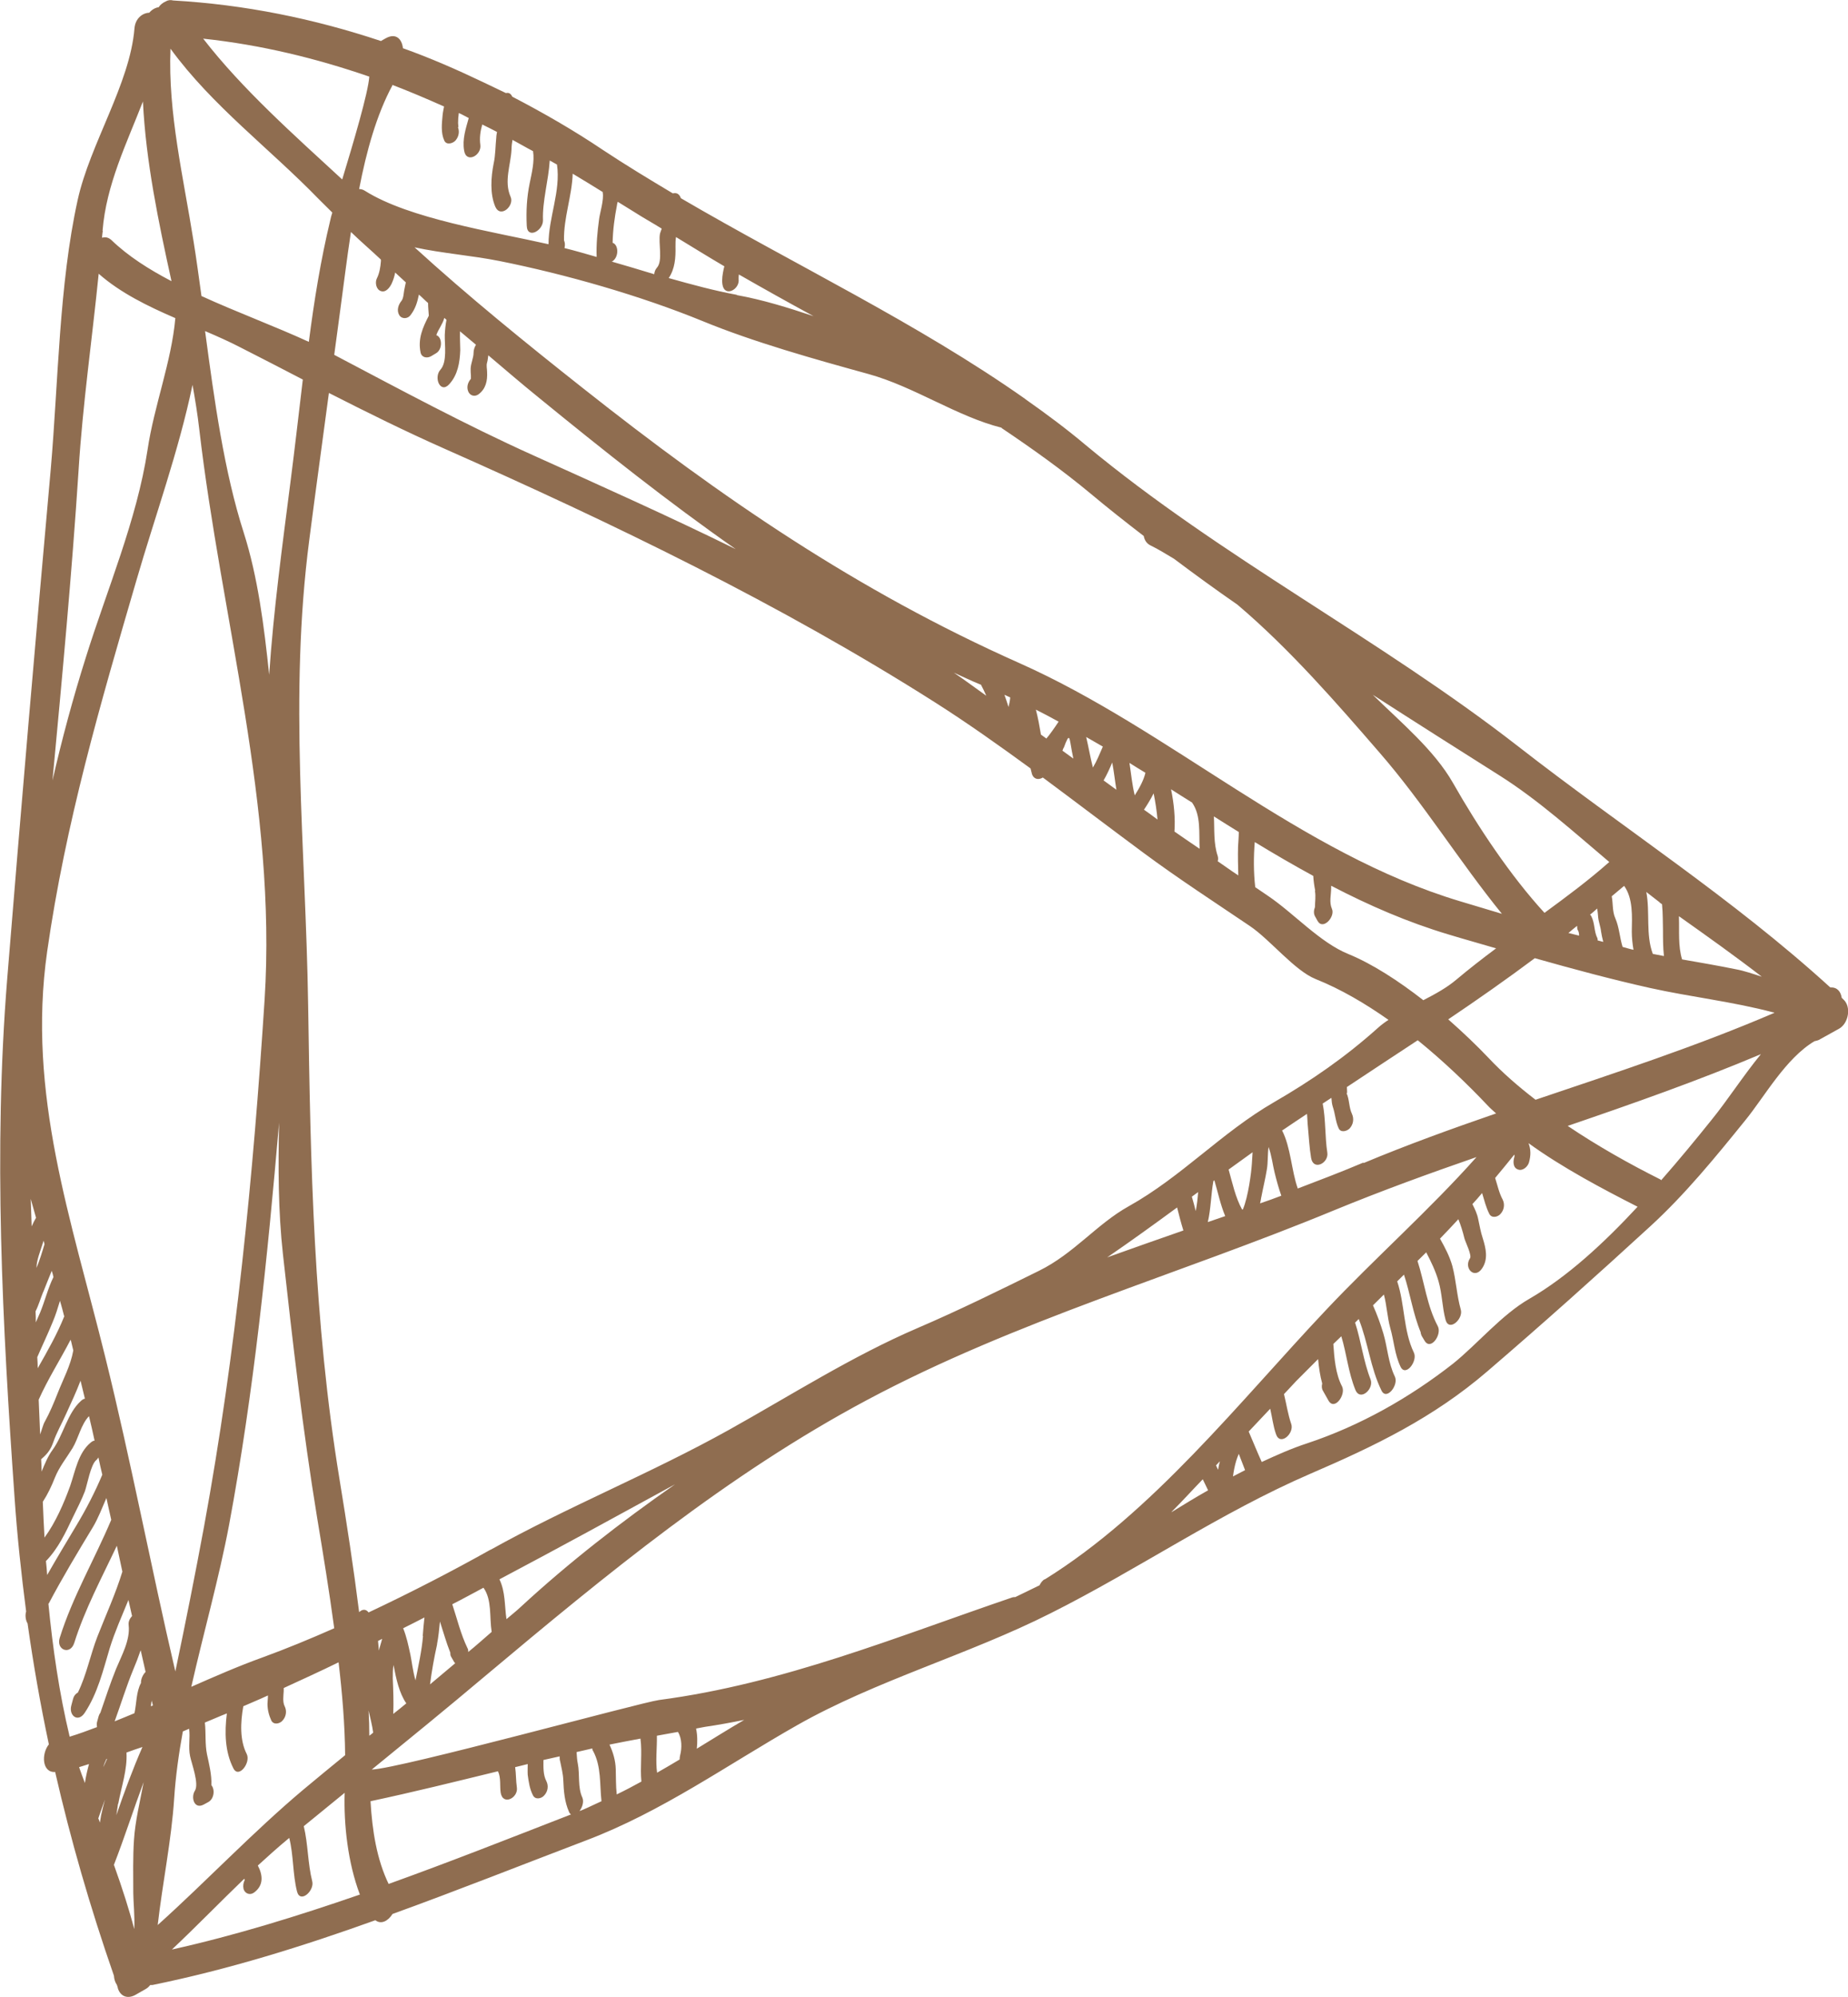 <svg width="50" height="54" viewBox="0 0 50 54" fill="none" xmlns="http://www.w3.org/2000/svg">
<g clip-path="url(#clip0_654_527)">
<path d="M49.097 28.155C49.13 28.142 49.163 28.142 49.208 28.122L49.758 27.817C50.013 27.675 50.098 27.227 49.876 27.026C49.863 27.013 49.843 26.994 49.83 26.981C49.804 26.812 49.706 26.689 49.522 26.702C46.866 24.282 43.941 22.414 41.075 20.182C37.332 17.269 33.045 15.083 29.381 12.04C28.858 11.599 28.308 11.191 27.745 10.795C27.745 10.795 27.745 10.795 27.739 10.788C24.827 8.738 21.516 7.169 18.421 5.359C18.407 5.32 18.394 5.287 18.355 5.255C18.309 5.216 18.257 5.216 18.204 5.229C17.563 4.846 16.928 4.463 16.313 4.055C15.522 3.523 14.697 3.049 13.86 2.614C13.82 2.524 13.755 2.498 13.689 2.517C13.493 2.42 13.29 2.329 13.094 2.232C12.374 1.888 11.648 1.57 10.902 1.304C10.876 1.064 10.719 0.876 10.431 1.038L10.306 1.109C8.494 0.506 6.622 0.123 4.685 0.013C4.62 -0.006 4.548 9.40536e-05 4.483 0.039C4.411 0.071 4.339 0.123 4.293 0.195C4.201 0.208 4.11 0.26 4.038 0.344C3.854 0.35 3.658 0.5 3.638 0.772C3.514 2.271 2.434 3.892 2.101 5.41C1.597 7.694 1.577 10.341 1.374 12.676C0.962 17.276 0.569 21.849 0.196 26.455C-0.183 31.126 0.066 35.823 0.393 40.481C0.465 41.538 0.576 42.563 0.707 43.575C0.674 43.679 0.694 43.815 0.746 43.899C0.903 45.009 1.093 46.092 1.322 47.169C1.113 47.428 1.139 47.941 1.492 47.915C1.911 49.744 2.434 51.561 3.082 53.423C3.089 53.52 3.115 53.604 3.161 53.669C3.174 53.702 3.187 53.741 3.193 53.779C3.272 54 3.468 54.052 3.665 53.942L3.939 53.786C3.985 53.76 4.031 53.721 4.064 53.676C4.083 53.676 4.103 53.676 4.123 53.676C6.19 53.254 8.186 52.631 10.156 51.924C10.313 52.047 10.503 51.944 10.62 51.755C12.374 51.12 14.108 50.432 15.862 49.764C17.917 48.985 19.67 47.727 21.568 46.65C23.708 45.437 26.207 44.743 28.419 43.627C30.788 42.44 33.019 40.902 35.454 39.851C37.201 39.099 38.778 38.34 40.243 37.081C41.762 35.777 43.182 34.506 44.654 33.157C45.596 32.294 46.421 31.282 47.219 30.296C47.749 29.647 48.312 28.615 49.104 28.148M48.004 27.389C45.904 28.291 43.718 29.005 41.546 29.738C41.081 29.381 40.649 29.005 40.27 28.602C39.962 28.278 39.589 27.921 39.184 27.564C39.975 27.032 40.761 26.481 41.526 25.91C42.56 26.202 43.594 26.481 44.641 26.715C45.753 26.961 46.879 27.084 47.978 27.376C47.985 27.376 47.991 27.376 47.998 27.376M36.887 31.437C36.304 31.684 35.709 31.911 35.113 32.138C34.943 31.664 34.924 31.022 34.688 30.568C34.701 30.562 34.708 30.555 34.721 30.549C34.93 30.406 35.146 30.263 35.362 30.12C35.375 30.244 35.375 30.367 35.388 30.484C35.414 30.756 35.427 31.035 35.473 31.308C35.532 31.671 35.958 31.45 35.912 31.165C35.846 30.743 35.872 30.27 35.787 29.841C35.866 29.79 35.944 29.738 36.023 29.686C36.029 29.77 36.036 29.855 36.062 29.932C36.128 30.127 36.134 30.328 36.219 30.51C36.278 30.639 36.448 30.588 36.52 30.51C36.618 30.399 36.638 30.25 36.579 30.12C36.494 29.945 36.514 29.731 36.429 29.55C36.461 29.614 36.442 29.446 36.442 29.394C37.076 28.972 37.718 28.551 38.359 28.129C39.046 28.687 39.687 29.297 40.257 29.9C40.322 29.971 40.401 30.036 40.479 30.108C39.275 30.523 38.071 30.957 36.893 31.45M11.445 44.237C11.412 44.639 11.321 45.035 11.242 45.437C11.17 45.197 11.137 44.898 11.105 44.749C11.046 44.477 11 44.256 10.908 44.029C11.105 43.932 11.294 43.834 11.484 43.737C11.465 43.899 11.451 44.062 11.438 44.237M10.228 44.373C10.267 44.353 10.3 44.334 10.339 44.315C10.313 44.425 10.274 44.535 10.248 44.633C10.248 44.548 10.234 44.457 10.228 44.373ZM10.627 45.385C10.627 45.262 10.627 45.139 10.647 45.022C10.719 45.404 10.804 45.787 10.993 46.06C10.876 46.157 10.758 46.254 10.64 46.345C10.653 46.027 10.64 45.703 10.627 45.385ZM11.825 44.457C11.864 44.256 11.883 44.055 11.903 43.847C11.995 44.127 12.073 44.412 12.184 44.691C12.184 44.73 12.184 44.769 12.211 44.808L12.289 44.944C12.289 44.944 12.309 44.963 12.315 44.976C12.086 45.164 11.864 45.359 11.635 45.547C11.681 45.184 11.746 44.827 11.825 44.47M12.649 44.568C12.466 44.191 12.368 43.776 12.237 43.38C12.518 43.238 12.8 43.082 13.081 42.933C13.316 43.264 13.238 43.724 13.303 44.127C13.094 44.308 12.885 44.496 12.669 44.671C12.669 44.633 12.669 44.6 12.649 44.568ZM13.703 43.783C13.65 43.419 13.676 43.043 13.513 42.706C15.096 41.869 16.673 41.006 18.263 40.137C16.804 41.155 15.397 42.245 14.089 43.452C13.964 43.569 13.833 43.672 13.703 43.783ZM13.277 41.901C12.27 42.466 11.131 43.056 9.973 43.601C9.894 43.497 9.796 43.517 9.717 43.594C9.567 42.401 9.384 41.207 9.187 40.007C8.481 35.706 8.402 31.502 8.337 27.169C8.271 22.9 7.813 18.852 8.369 14.59C8.54 13.267 8.723 11.943 8.899 10.626C9.933 11.152 10.967 11.664 12.021 12.131C16.575 14.149 21.103 16.328 25.311 19.001C26.188 19.559 27.038 20.163 27.883 20.779C27.896 20.831 27.909 20.883 27.922 20.934C27.968 21.064 28.085 21.097 28.203 21.032C28.203 21.032 28.21 21.025 28.216 21.025C29.126 21.7 30.029 22.388 30.932 23.056C31.868 23.75 32.849 24.386 33.818 25.041C34.367 25.411 35.028 26.248 35.598 26.475C36.278 26.747 36.939 27.136 37.567 27.578C37.469 27.642 37.371 27.714 37.286 27.791C36.402 28.583 35.493 29.212 34.472 29.803C33.045 30.627 31.979 31.814 30.539 32.618C29.676 33.098 29.06 33.896 28.112 34.363C27.019 34.902 25.939 35.434 24.82 35.914C23.053 36.673 21.398 37.73 19.723 38.664C17.616 39.838 15.378 40.734 13.271 41.908M7.113 44.814C6.446 45.054 5.811 45.333 5.176 45.612C5.51 44.139 5.929 42.66 6.197 41.24C6.871 37.626 7.237 34 7.551 30.36C7.525 31.554 7.525 32.741 7.656 33.922C7.918 36.29 8.193 38.677 8.579 41.032C8.742 42.012 8.906 43.017 9.043 44.029C8.383 44.321 7.735 44.587 7.113 44.814ZM7.283 18.249C7.146 16.932 6.976 15.602 6.596 14.408C6.066 12.761 5.798 10.821 5.549 8.953C5.883 9.095 6.204 9.238 6.505 9.394C7.067 9.679 7.63 9.971 8.193 10.263C8.082 11.191 7.977 12.118 7.859 13.033C7.637 14.772 7.401 16.497 7.283 18.242M10.306 7.019C10.306 7.019 10.306 7.052 10.306 7.065C10.293 7.227 10.267 7.389 10.195 7.532C10.143 7.636 10.175 7.824 10.3 7.869C10.437 7.921 10.542 7.778 10.594 7.675C10.64 7.577 10.673 7.473 10.692 7.37C10.791 7.46 10.882 7.545 10.98 7.636C10.967 7.707 10.948 7.778 10.935 7.856C10.921 7.941 10.915 8.07 10.863 8.135C10.777 8.239 10.725 8.395 10.804 8.524C10.876 8.635 11.033 8.622 11.105 8.524C11.242 8.349 11.294 8.161 11.334 7.966C11.419 8.038 11.497 8.122 11.582 8.194C11.582 8.304 11.595 8.421 11.602 8.537C11.438 8.855 11.301 9.16 11.38 9.536C11.412 9.673 11.556 9.692 11.661 9.634L11.792 9.556C11.982 9.452 11.968 9.115 11.805 9.063C11.857 8.907 11.982 8.758 12.021 8.596C12.04 8.615 12.06 8.628 12.08 8.648C12.053 8.784 12.04 8.927 12.034 9.056C12.027 9.316 12.106 9.789 11.916 9.997C11.726 10.211 11.916 10.659 12.158 10.386C12.387 10.133 12.44 9.802 12.453 9.472C12.453 9.348 12.44 9.147 12.446 8.959C12.59 9.082 12.734 9.199 12.878 9.322C12.839 9.387 12.813 9.465 12.813 9.536C12.813 9.679 12.741 9.815 12.734 9.965C12.734 10.029 12.734 10.094 12.741 10.153C12.741 10.185 12.741 10.211 12.741 10.243C12.662 10.334 12.623 10.451 12.662 10.568C12.701 10.691 12.832 10.743 12.944 10.665C13.146 10.516 13.192 10.295 13.179 10.055C13.179 9.971 13.153 9.887 13.179 9.802C13.199 9.737 13.199 9.673 13.212 9.608C13.663 9.99 14.108 10.373 14.573 10.749C16.307 12.164 18.067 13.565 19.906 14.849C18.1 13.961 16.255 13.137 14.429 12.313C12.597 11.489 10.817 10.529 9.043 9.595C9.102 9.173 9.155 8.751 9.214 8.323C9.299 7.7 9.384 7 9.495 6.273C9.763 6.533 10.045 6.773 10.313 7.026M35.578 24.094C35.604 24.243 35.578 24.386 35.578 24.528C35.545 24.613 35.539 24.704 35.578 24.775L35.65 24.905C35.8 25.164 36.134 24.781 36.036 24.574C35.958 24.392 36.016 24.204 36.016 24.009C36.016 23.99 36.016 23.971 36.016 23.951C37.037 24.483 38.084 24.937 39.19 25.268C39.615 25.398 40.047 25.515 40.479 25.644C40.113 25.917 39.753 26.196 39.406 26.488C39.138 26.715 38.824 26.883 38.51 27.046C37.842 26.526 37.135 26.066 36.487 25.8C35.715 25.489 35.015 24.704 34.315 24.23C34.197 24.152 34.079 24.068 33.962 23.99C33.916 23.588 33.916 23.173 33.949 22.77C34.472 23.088 34.995 23.393 35.532 23.685C35.539 23.815 35.558 23.951 35.584 24.081M33.517 22.498C33.517 22.628 33.504 22.764 33.497 22.9C33.49 23.16 33.497 23.419 33.504 23.672C33.314 23.549 33.131 23.413 32.947 23.289C32.961 23.244 32.961 23.192 32.947 23.147C32.83 22.803 32.862 22.433 32.843 22.076C33.065 22.219 33.288 22.355 33.517 22.498ZM32.26 21.706V21.713C32.496 22.057 32.437 22.517 32.457 22.952C32.228 22.796 31.998 22.641 31.776 22.485C31.802 22.122 31.763 21.72 31.684 21.343C31.874 21.466 32.064 21.583 32.26 21.706ZM28.779 20.227C28.949 19.767 28.93 19.948 29.002 20.318C29.015 20.383 29.028 20.448 29.041 20.513C28.943 20.442 28.845 20.37 28.746 20.299C28.753 20.273 28.766 20.253 28.773 20.227M30.094 20.623C30.14 20.87 30.166 21.116 30.206 21.356C30.088 21.272 29.977 21.188 29.859 21.103C29.95 20.948 30.022 20.785 30.094 20.617M31.318 22.161C31.194 22.07 31.076 21.979 30.952 21.895C31.043 21.758 31.135 21.609 31.213 21.453C31.259 21.68 31.298 21.927 31.318 22.161ZM30.703 21.512C30.631 21.22 30.605 20.928 30.559 20.63C30.703 20.72 30.847 20.811 30.991 20.896C30.945 21.097 30.827 21.311 30.703 21.505M29.571 20.759C29.499 20.48 29.453 20.201 29.388 19.929C29.538 20.013 29.689 20.104 29.839 20.189C29.754 20.383 29.676 20.578 29.571 20.753M28.308 19.968C28.262 19.936 28.21 19.896 28.164 19.864C28.125 19.637 28.085 19.41 28.027 19.189C28.236 19.293 28.439 19.404 28.642 19.514C28.53 19.683 28.399 19.871 28.308 19.974M27.333 18.859C27.326 18.949 27.307 19.034 27.287 19.118C27.254 19.008 27.215 18.898 27.176 18.787C27.228 18.813 27.281 18.833 27.333 18.859ZM26.521 18.508C26.521 18.508 26.535 18.508 26.541 18.515C26.593 18.612 26.639 18.709 26.685 18.813C26.391 18.606 26.109 18.392 25.808 18.19C26.044 18.294 26.279 18.411 26.521 18.508ZM33.87 31.476C33.857 31.697 33.772 32.365 33.628 32.702C33.628 32.702 33.615 32.702 33.608 32.709C33.425 32.378 33.346 31.995 33.242 31.625C33.458 31.47 33.674 31.314 33.89 31.158C33.883 31.262 33.877 31.372 33.87 31.483M32.352 32.748C32.319 32.618 32.286 32.488 32.247 32.359C32.306 32.32 32.358 32.274 32.417 32.235C32.404 32.41 32.385 32.579 32.352 32.748ZM31.848 32.651C31.9 32.858 31.953 33.066 32.018 33.273C31.331 33.513 30.644 33.753 29.957 34C30.592 33.565 31.22 33.111 31.848 32.651ZM32.83 31.937C32.83 31.937 32.843 31.924 32.856 31.917C32.954 32.242 33.019 32.573 33.15 32.884C32.993 32.936 32.836 32.994 32.679 33.046C32.764 32.683 32.764 32.294 32.83 31.937ZM34.125 32.378C34.171 32.132 34.236 31.872 34.276 31.625C34.309 31.437 34.295 31.223 34.322 31.016C34.407 31.243 34.439 31.522 34.485 31.703C34.538 31.917 34.596 32.132 34.668 32.333C34.479 32.404 34.289 32.475 34.093 32.54C34.106 32.482 34.119 32.423 34.125 32.372M43.214 24.567C43.227 24.645 43.234 24.723 43.24 24.801C43.254 24.937 43.306 25.06 43.319 25.19C43.332 25.274 43.352 25.372 43.378 25.469C43.326 25.456 43.28 25.443 43.227 25.43C43.227 25.411 43.227 25.391 43.221 25.372C43.123 25.184 43.156 24.963 43.051 24.768C43.044 24.749 43.031 24.742 43.018 24.736C43.084 24.684 43.149 24.626 43.214 24.567ZM42.691 25.151C42.717 25.197 42.724 25.248 42.724 25.3C42.625 25.274 42.534 25.255 42.436 25.229C42.514 25.164 42.593 25.093 42.671 25.035C42.671 25.073 42.671 25.119 42.691 25.158M47.684 26.416C47.428 26.332 47.18 26.248 46.964 26.209C46.48 26.111 45.995 26.027 45.511 25.943C45.4 25.586 45.439 25.171 45.426 24.814C45.426 24.801 45.426 24.788 45.426 24.775C46.185 25.313 46.944 25.852 47.684 26.423M44.903 24.405C44.903 24.405 44.948 24.438 44.968 24.451C44.994 24.704 44.988 24.97 44.994 25.158C44.994 25.378 44.994 25.618 45.02 25.852C44.922 25.832 44.818 25.813 44.719 25.794C44.523 25.274 44.647 24.665 44.543 24.12C44.66 24.211 44.785 24.308 44.903 24.399M43.941 23.951C44.189 24.295 44.157 24.788 44.15 25.19C44.15 25.359 44.17 25.527 44.196 25.683C44.098 25.664 44 25.631 43.901 25.605C43.823 25.352 43.81 25.073 43.705 24.833C43.62 24.645 43.646 24.431 43.607 24.236C43.718 24.139 43.836 24.048 43.947 23.951M40.597 20.986C41.631 21.642 42.58 22.498 43.541 23.309C42.985 23.802 42.39 24.243 41.788 24.684C40.865 23.679 39.982 22.349 39.314 21.174C38.804 20.279 37.901 19.533 37.142 18.787C38.3 19.533 39.458 20.266 40.597 20.986ZM27.097 11.573C27.928 12.131 28.74 12.709 29.512 13.351C29.977 13.74 30.454 14.116 30.945 14.493C30.965 14.603 31.023 14.7 31.135 14.752C31.351 14.856 31.554 14.986 31.763 15.109C32.326 15.531 32.895 15.946 33.477 16.348C34.91 17.561 36.206 19.06 37.325 20.351C38.516 21.72 39.491 23.302 40.636 24.71C40.263 24.6 39.884 24.483 39.511 24.373C35.153 23.069 31.678 19.754 27.582 17.931C23.191 15.978 19.52 13.461 15.764 10.49C14.22 9.27 12.675 8.018 11.216 6.688C11.968 6.851 12.767 6.909 13.513 7.058C15.299 7.415 17.321 7.992 19.003 8.68C20.39 9.251 22.039 9.712 23.498 10.114C24.742 10.458 25.887 11.262 27.104 11.567M19.939 7.973C19.337 7.863 18.715 7.694 18.093 7.519C18.263 7.266 18.283 6.967 18.276 6.669C18.276 6.572 18.276 6.494 18.29 6.41C18.728 6.675 19.153 6.941 19.598 7.201C19.592 7.227 19.585 7.259 19.579 7.279C19.552 7.409 19.526 7.551 19.546 7.688C19.598 8.051 20.024 7.83 19.984 7.545C19.984 7.506 19.984 7.467 19.991 7.422C20.658 7.804 21.332 8.181 22.013 8.55C21.319 8.317 20.626 8.103 19.932 7.979M17.904 6.182C17.89 6.228 17.871 6.267 17.858 6.312C17.805 6.565 17.943 7.052 17.773 7.24C17.727 7.292 17.707 7.35 17.701 7.415C17.315 7.298 16.928 7.181 16.543 7.071H16.562C16.752 6.954 16.739 6.617 16.575 6.565C16.582 6.221 16.628 5.878 16.693 5.547C16.693 5.521 16.706 5.488 16.713 5.456C16.863 5.553 17.014 5.638 17.164 5.735C17.406 5.891 17.655 6.027 17.904 6.182ZM16.307 5.203C16.346 5.404 16.228 5.761 16.209 5.929C16.163 6.267 16.13 6.611 16.143 6.948C15.849 6.864 15.561 6.779 15.273 6.708C15.293 6.624 15.286 6.559 15.26 6.5C15.247 5.891 15.476 5.3 15.495 4.697C15.77 4.859 16.039 5.028 16.313 5.196M10.601 2.29C11.079 2.472 11.55 2.673 12.014 2.88C12.001 2.958 11.982 3.036 11.975 3.114C11.955 3.341 11.923 3.588 12.021 3.802C12.08 3.931 12.25 3.879 12.322 3.802C12.42 3.691 12.44 3.542 12.381 3.419C12.42 3.503 12.394 3.373 12.394 3.328C12.394 3.237 12.4 3.153 12.413 3.062C12.413 3.062 12.413 3.062 12.413 3.056C12.505 3.095 12.59 3.146 12.682 3.192C12.603 3.477 12.505 3.763 12.557 4.068C12.61 4.431 13.035 4.204 12.996 3.918C12.97 3.73 12.996 3.549 13.048 3.367C13.179 3.432 13.316 3.497 13.447 3.568C13.441 3.614 13.428 3.665 13.428 3.711C13.402 3.951 13.408 4.191 13.356 4.424C13.284 4.788 13.251 5.242 13.402 5.592C13.546 5.91 13.925 5.56 13.814 5.32C13.63 4.898 13.82 4.463 13.84 4.035C13.84 3.951 13.853 3.866 13.866 3.782C14.049 3.879 14.233 3.99 14.422 4.087C14.468 4.366 14.383 4.697 14.331 4.956C14.252 5.339 14.233 5.715 14.252 6.105C14.265 6.474 14.697 6.241 14.691 5.955C14.671 5.443 14.841 4.879 14.874 4.34C14.939 4.379 15.005 4.411 15.07 4.45C15.175 5.17 14.841 5.878 14.841 6.604C13.316 6.26 11.079 5.916 9.881 5.164C9.822 5.125 9.77 5.112 9.717 5.112C9.914 4.087 10.189 3.101 10.62 2.303M9.992 2.07C9.96 2.517 9.56 3.86 9.259 4.853C7.957 3.652 6.557 2.413 5.497 1.045C7.067 1.213 8.553 1.577 9.986 2.07M8.618 5.378C8.742 5.501 8.867 5.625 8.991 5.748C8.965 5.832 8.945 5.904 8.939 5.942C8.677 7.026 8.5 8.129 8.356 9.244C7.453 8.829 6.419 8.447 5.451 8.005C5.379 7.493 5.314 6.993 5.235 6.513C4.967 4.814 4.541 3.056 4.613 1.317C5.739 2.861 7.29 4.009 8.625 5.385M2.775 6.241C2.873 4.995 3.429 3.873 3.867 2.744C3.946 4.366 4.286 5.994 4.64 7.603C4.031 7.285 3.468 6.928 3.017 6.494C2.932 6.416 2.847 6.403 2.762 6.429C2.762 6.364 2.775 6.299 2.781 6.241M2.127 12.696C2.238 10.931 2.493 9.167 2.67 7.402C3.252 7.915 3.992 8.278 4.744 8.602C4.64 9.783 4.168 10.976 3.992 12.164C3.704 14.058 2.892 15.952 2.323 17.775C1.97 18.891 1.675 19.994 1.42 21.103C1.682 18.307 1.944 15.518 2.127 12.702M1.276 25.729C1.773 22.258 2.709 19.053 3.691 15.693C4.188 13.98 4.836 12.196 5.209 10.406C5.281 10.808 5.346 11.21 5.392 11.612C5.988 16.731 7.493 21.83 7.159 27.032C6.851 31.807 6.387 36.556 5.523 41.266C5.281 42.576 5.019 43.886 4.744 45.197C4.083 42.368 3.547 39.52 2.847 36.692C1.931 32.981 0.726 29.588 1.276 25.729ZM2.663 49.161C2.722 48.998 2.775 48.83 2.84 48.661C2.801 48.81 2.762 48.959 2.735 49.089C2.722 49.154 2.716 49.219 2.703 49.284C2.69 49.245 2.676 49.206 2.657 49.161M2.14 47.785C2.232 47.759 2.317 47.727 2.408 47.701C2.362 47.87 2.323 48.038 2.297 48.214C2.232 48.045 2.179 47.896 2.14 47.785ZM1.178 33.546C1.178 33.546 1.198 33.611 1.204 33.643C1.139 33.864 1.073 34.078 0.988 34.285C0.988 34.084 1.08 33.864 1.139 33.675C1.152 33.637 1.165 33.591 1.178 33.552M1.204 41.577C1.185 41.253 1.171 40.928 1.158 40.61C1.289 40.409 1.394 40.189 1.486 39.955C1.603 39.663 1.8 39.423 1.963 39.157C2.12 38.898 2.192 38.515 2.408 38.294C2.461 38.515 2.513 38.736 2.559 38.956C2.526 38.956 2.493 38.976 2.454 39.008C2.114 39.287 2.035 39.786 1.898 40.182C1.734 40.636 1.505 41.168 1.204 41.577ZM1.741 35.589C1.544 36.082 1.283 36.536 1.021 36.997C1.021 36.9 1.014 36.796 1.008 36.699C1.145 36.381 1.296 36.069 1.427 35.745C1.505 35.563 1.564 35.369 1.623 35.174C1.662 35.31 1.701 35.447 1.734 35.583M1.047 37.847C1.296 37.289 1.629 36.77 1.911 36.225C1.911 36.238 1.917 36.251 1.924 36.27C1.944 36.355 1.963 36.433 1.983 36.517C1.911 36.926 1.708 37.295 1.558 37.678C1.453 37.944 1.348 38.197 1.211 38.444C1.171 38.508 1.132 38.664 1.086 38.788C1.073 38.476 1.06 38.165 1.047 37.853M1.171 34.934C1.25 34.739 1.322 34.551 1.4 34.363C1.42 34.422 1.433 34.473 1.446 34.532C1.296 34.837 1.217 35.174 1.086 35.492C1.047 35.583 1.008 35.674 0.969 35.758C0.969 35.661 0.969 35.563 0.962 35.459C1.047 35.291 1.099 35.103 1.171 34.928M1.113 39.456C1.113 39.456 1.132 39.449 1.139 39.436C1.289 39.306 1.374 39.19 1.44 39.002C1.531 38.736 1.669 38.502 1.787 38.236C1.917 37.951 2.061 37.646 2.179 37.334C2.218 37.496 2.258 37.659 2.297 37.821C2.264 37.827 2.225 37.847 2.186 37.886C1.819 38.217 1.715 38.807 1.42 39.209C1.296 39.378 1.211 39.585 1.126 39.793C1.126 39.683 1.119 39.572 1.113 39.456ZM1.243 42.213C1.577 41.869 1.773 41.447 1.976 41.019C2.088 40.785 2.205 40.565 2.297 40.325C2.362 40.137 2.454 39.605 2.604 39.482C2.631 39.462 2.644 39.436 2.663 39.41C2.696 39.566 2.729 39.722 2.768 39.877C2.565 40.357 2.33 40.812 2.061 41.259C1.8 41.694 1.531 42.141 1.276 42.589C1.27 42.466 1.256 42.336 1.243 42.213ZM3.809 44.633C3.854 44.827 3.894 45.015 3.939 45.21C3.867 45.281 3.809 45.404 3.815 45.508C3.684 45.748 3.697 46.053 3.638 46.326C3.462 46.397 3.285 46.475 3.102 46.546C3.272 46.079 3.416 45.606 3.606 45.145C3.678 44.976 3.743 44.808 3.802 44.633M4.103 46.021C4.103 46.021 4.103 45.995 4.103 45.975C4.116 46.021 4.123 46.066 4.136 46.118C4.123 46.125 4.103 46.131 4.083 46.138C4.083 46.099 4.096 46.06 4.096 46.021M2.794 47.785C2.814 47.708 2.847 47.636 2.879 47.565C2.886 47.565 2.892 47.565 2.899 47.558C2.866 47.63 2.834 47.708 2.794 47.785ZM3.2 48.771C3.285 48.311 3.449 47.85 3.422 47.39C3.566 47.338 3.71 47.286 3.854 47.24C3.593 47.837 3.364 48.453 3.148 49.083C3.167 48.979 3.174 48.882 3.193 48.778M0.975 32.929C0.929 33.007 0.89 33.085 0.857 33.163C0.851 32.916 0.838 32.663 0.831 32.417C0.877 32.592 0.929 32.754 0.975 32.929ZM1.315 43.367C1.688 42.66 2.107 41.966 2.519 41.285C2.65 41.065 2.762 40.779 2.879 40.507C2.925 40.708 2.964 40.902 3.01 41.097C2.559 42.167 1.963 43.179 1.616 44.289C1.512 44.62 1.904 44.762 2.009 44.425C2.297 43.51 2.755 42.66 3.161 41.798C3.213 42.031 3.259 42.265 3.311 42.498C3.128 43.095 2.866 43.666 2.637 44.25C2.441 44.756 2.343 45.288 2.107 45.768C2.055 45.794 2.002 45.846 1.976 45.943C1.963 46.001 1.944 46.053 1.931 46.112C1.852 46.384 2.107 46.592 2.29 46.319C2.644 45.787 2.788 45.171 2.971 44.561C3.108 44.12 3.298 43.698 3.475 43.264C3.508 43.406 3.54 43.556 3.573 43.698C3.514 43.763 3.468 43.847 3.481 43.945C3.527 44.347 3.292 44.762 3.141 45.126C2.984 45.515 2.853 45.917 2.716 46.313C2.696 46.339 2.683 46.365 2.67 46.404C2.657 46.462 2.637 46.514 2.624 46.572C2.611 46.624 2.624 46.663 2.624 46.702C2.382 46.793 2.14 46.884 1.885 46.961C1.603 45.787 1.427 44.574 1.309 43.355M3.082 50.426C3.37 49.686 3.612 48.927 3.887 48.188C3.789 48.713 3.658 49.238 3.625 49.751C3.593 50.224 3.606 50.711 3.606 51.191C3.606 51.412 3.651 51.827 3.632 52.164C3.508 51.684 3.311 51.061 3.082 50.426ZM4.712 48.635C4.751 48.038 4.836 47.428 4.947 46.819C5.006 46.793 5.065 46.767 5.117 46.747C5.15 46.987 5.091 47.24 5.143 47.487C5.183 47.688 5.392 48.233 5.274 48.421C5.157 48.603 5.255 48.934 5.51 48.797L5.641 48.726C5.798 48.635 5.817 48.382 5.719 48.272C5.732 47.993 5.654 47.688 5.601 47.441C5.543 47.163 5.575 46.864 5.543 46.579C5.739 46.501 5.935 46.41 6.138 46.332C6.073 46.845 6.086 47.37 6.315 47.818C6.459 48.103 6.792 47.662 6.675 47.428C6.485 47.059 6.505 46.572 6.583 46.138C6.806 46.04 7.028 45.949 7.25 45.846C7.25 45.93 7.237 46.014 7.237 46.073C7.237 46.235 7.277 46.384 7.342 46.527C7.408 46.65 7.571 46.611 7.643 46.527C7.741 46.423 7.767 46.267 7.702 46.138C7.643 46.021 7.669 45.859 7.676 45.729C7.676 45.696 7.676 45.67 7.676 45.645C8.173 45.417 8.67 45.19 9.161 44.95C9.259 45.787 9.331 46.631 9.338 47.461C8.958 47.772 8.585 48.077 8.212 48.389C6.845 49.537 5.595 50.86 4.267 52.054C4.397 50.919 4.64 49.751 4.712 48.635ZM4.659 52.709C5.32 52.086 5.948 51.438 6.609 50.802C6.609 50.815 6.622 50.821 6.622 50.834C6.583 50.912 6.57 50.996 6.59 51.081C6.629 51.204 6.76 51.256 6.871 51.178C7.139 50.983 7.113 50.705 6.976 50.445C7.244 50.199 7.512 49.959 7.794 49.725C7.807 49.718 7.813 49.706 7.826 49.699C7.944 50.166 7.918 50.679 8.036 51.146C8.121 51.483 8.513 51.126 8.448 50.873C8.324 50.38 8.337 49.868 8.219 49.381C8.585 49.083 8.958 48.778 9.325 48.479C9.299 49.336 9.41 50.367 9.737 51.23C8.068 51.807 6.374 52.333 4.653 52.716M9.973 46.254C10.018 46.455 10.071 46.657 10.097 46.851C10.064 46.877 10.031 46.91 9.992 46.935C9.992 46.702 9.986 46.475 9.973 46.261M10.522 50.958C10.195 50.289 10.071 49.504 10.025 48.706C11.183 48.46 12.328 48.175 13.473 47.896C13.559 48.071 13.519 48.291 13.546 48.473C13.604 48.836 14.03 48.616 13.984 48.33C13.958 48.155 13.964 47.961 13.938 47.785C14.056 47.759 14.167 47.727 14.278 47.701C14.278 47.798 14.272 47.902 14.278 47.993C14.305 48.188 14.331 48.376 14.422 48.551C14.488 48.674 14.651 48.635 14.723 48.551C14.822 48.447 14.848 48.291 14.782 48.162C14.691 47.986 14.704 47.785 14.704 47.591C14.848 47.558 14.998 47.526 15.142 47.493C15.142 47.545 15.142 47.591 15.155 47.623C15.188 47.792 15.234 47.961 15.24 48.129C15.253 48.434 15.273 48.719 15.397 48.998C15.41 49.031 15.43 49.05 15.45 49.063C13.814 49.699 12.171 50.348 10.509 50.945M15.777 48.934C15.777 48.934 15.711 48.959 15.679 48.972C15.757 48.869 15.803 48.719 15.757 48.609C15.626 48.33 15.692 47.986 15.633 47.688C15.613 47.597 15.607 47.487 15.6 47.377C15.744 47.344 15.882 47.312 16.026 47.279C16.026 47.299 16.026 47.325 16.045 47.344C16.274 47.766 16.222 48.246 16.274 48.706C16.111 48.778 15.947 48.862 15.777 48.934ZM16.686 48.518C16.66 48.291 16.667 48.051 16.66 47.844C16.654 47.604 16.588 47.383 16.49 47.175C16.771 47.117 17.053 47.065 17.328 47.013C17.38 47.396 17.315 47.785 17.354 48.175C17.131 48.298 16.909 48.415 16.68 48.525M17.779 47.941C17.733 47.61 17.779 47.273 17.773 46.935C17.962 46.903 18.152 46.864 18.342 46.832C18.453 47.007 18.453 47.273 18.401 47.467C18.394 47.5 18.388 47.539 18.388 47.578C18.185 47.701 17.982 47.818 17.779 47.934M18.852 47.292C18.872 47.111 18.872 46.922 18.833 46.741C18.911 46.728 18.996 46.708 19.075 46.695C19.428 46.644 19.782 46.579 20.135 46.507C19.703 46.76 19.278 47.026 18.852 47.286M28.269 42.699C28.203 42.738 28.157 42.803 28.125 42.868C27.909 42.972 27.686 43.082 27.47 43.186C27.444 43.186 27.424 43.186 27.398 43.192C24.251 44.263 21.188 45.528 17.832 45.969C17.315 46.04 10.823 47.824 10.058 47.85C11.085 47.013 12.112 46.176 13.127 45.32C16.392 42.583 19.683 39.871 23.453 37.86C27.49 35.706 31.887 34.467 36.108 32.722C37.371 32.203 38.653 31.736 39.949 31.288C38.68 32.715 37.181 34.039 35.879 35.421C33.543 37.892 31.194 40.896 28.262 42.712M32.954 39.735C32.934 39.696 32.915 39.657 32.902 39.624C32.934 39.585 32.974 39.553 33.006 39.514C32.987 39.585 32.967 39.663 32.961 39.735M31.698 40.883C31.985 40.597 32.26 40.292 32.542 40.001C32.587 40.098 32.64 40.195 32.686 40.299C32.352 40.487 32.025 40.688 31.698 40.889M33.36 39.923C33.379 39.78 33.405 39.644 33.445 39.508C33.464 39.443 33.49 39.378 33.517 39.313C33.576 39.462 33.628 39.605 33.687 39.754C33.576 39.812 33.471 39.864 33.36 39.923ZM41.376 35.122C40.63 35.55 39.962 36.355 39.314 36.874C38.13 37.801 36.795 38.554 35.368 39.028C34.95 39.164 34.544 39.345 34.138 39.533C34.014 39.261 33.903 38.982 33.785 38.71C33.981 38.502 34.171 38.301 34.367 38.093C34.42 38.32 34.446 38.56 34.524 38.781C34.636 39.112 35.022 38.761 34.937 38.508C34.845 38.242 34.806 37.964 34.74 37.698C34.852 37.581 34.963 37.458 35.068 37.347C35.264 37.146 35.467 36.952 35.663 36.751C35.683 36.971 35.715 37.198 35.774 37.412C35.755 37.483 35.761 37.555 35.794 37.607L35.944 37.873C36.108 38.158 36.422 37.711 36.311 37.49C36.134 37.153 36.101 36.724 36.075 36.342C36.147 36.27 36.219 36.206 36.291 36.134C36.435 36.608 36.481 37.114 36.671 37.581C36.802 37.905 37.181 37.555 37.083 37.302C36.887 36.802 36.828 36.27 36.664 35.764C36.697 35.732 36.73 35.7 36.762 35.667C37.017 36.303 37.076 36.984 37.377 37.6C37.515 37.886 37.855 37.445 37.737 37.218C37.561 36.854 37.541 36.439 37.43 36.063C37.351 35.797 37.26 35.55 37.148 35.297C37.247 35.2 37.345 35.103 37.443 35.005C37.521 35.297 37.535 35.615 37.613 35.901C37.718 36.264 37.731 36.614 37.894 36.958C38.032 37.243 38.365 36.802 38.254 36.575C37.966 35.978 38.012 35.271 37.803 34.649C37.862 34.59 37.927 34.525 37.986 34.467C38.156 34.979 38.228 35.518 38.438 36.024C38.438 36.056 38.451 36.089 38.464 36.121L38.542 36.251C38.706 36.536 39.02 36.089 38.902 35.862C38.608 35.31 38.542 34.681 38.352 34.097C38.431 34.019 38.51 33.941 38.588 33.864C38.719 34.117 38.843 34.37 38.922 34.649C39.02 34.986 39.02 35.349 39.111 35.687C39.203 36.024 39.596 35.667 39.524 35.414C39.413 35.025 39.399 34.623 39.295 34.233C39.223 33.974 39.092 33.727 38.961 33.494C39.131 33.319 39.295 33.144 39.458 32.968C39.524 33.131 39.576 33.299 39.622 33.487C39.648 33.585 39.831 33.948 39.772 34.026C39.596 34.292 39.897 34.603 40.1 34.298C40.27 34.045 40.204 33.76 40.119 33.487C40.06 33.312 40.034 33.144 39.995 32.968C39.969 32.826 39.903 32.689 39.838 32.56C39.929 32.462 40.014 32.365 40.1 32.261C40.158 32.449 40.204 32.644 40.296 32.826C40.361 32.949 40.525 32.91 40.597 32.826C40.695 32.722 40.721 32.566 40.656 32.436C40.558 32.255 40.518 32.054 40.453 31.853C40.63 31.645 40.8 31.431 40.97 31.223C40.983 31.249 40.976 31.269 40.97 31.295C40.937 31.405 40.931 31.58 41.075 31.625C41.199 31.671 41.336 31.548 41.369 31.431C41.421 31.243 41.421 31.081 41.356 30.912C42.279 31.58 43.365 32.151 44.307 32.631C43.398 33.611 42.41 34.525 41.376 35.122ZM44.948 31.917C44.948 31.917 44.935 31.898 44.922 31.892C44.104 31.483 43.234 30.996 42.416 30.445C44.183 29.841 45.937 29.225 47.644 28.505C47.16 29.096 46.741 29.751 46.303 30.289C45.891 30.802 45.433 31.36 44.948 31.911" fill="#8F6D50"/>
</g>
<defs>
<clipPath id="clip0_654_527">
<rect width="50" height="54" fill="white"/>
</clipPath>
</defs>
</svg>

